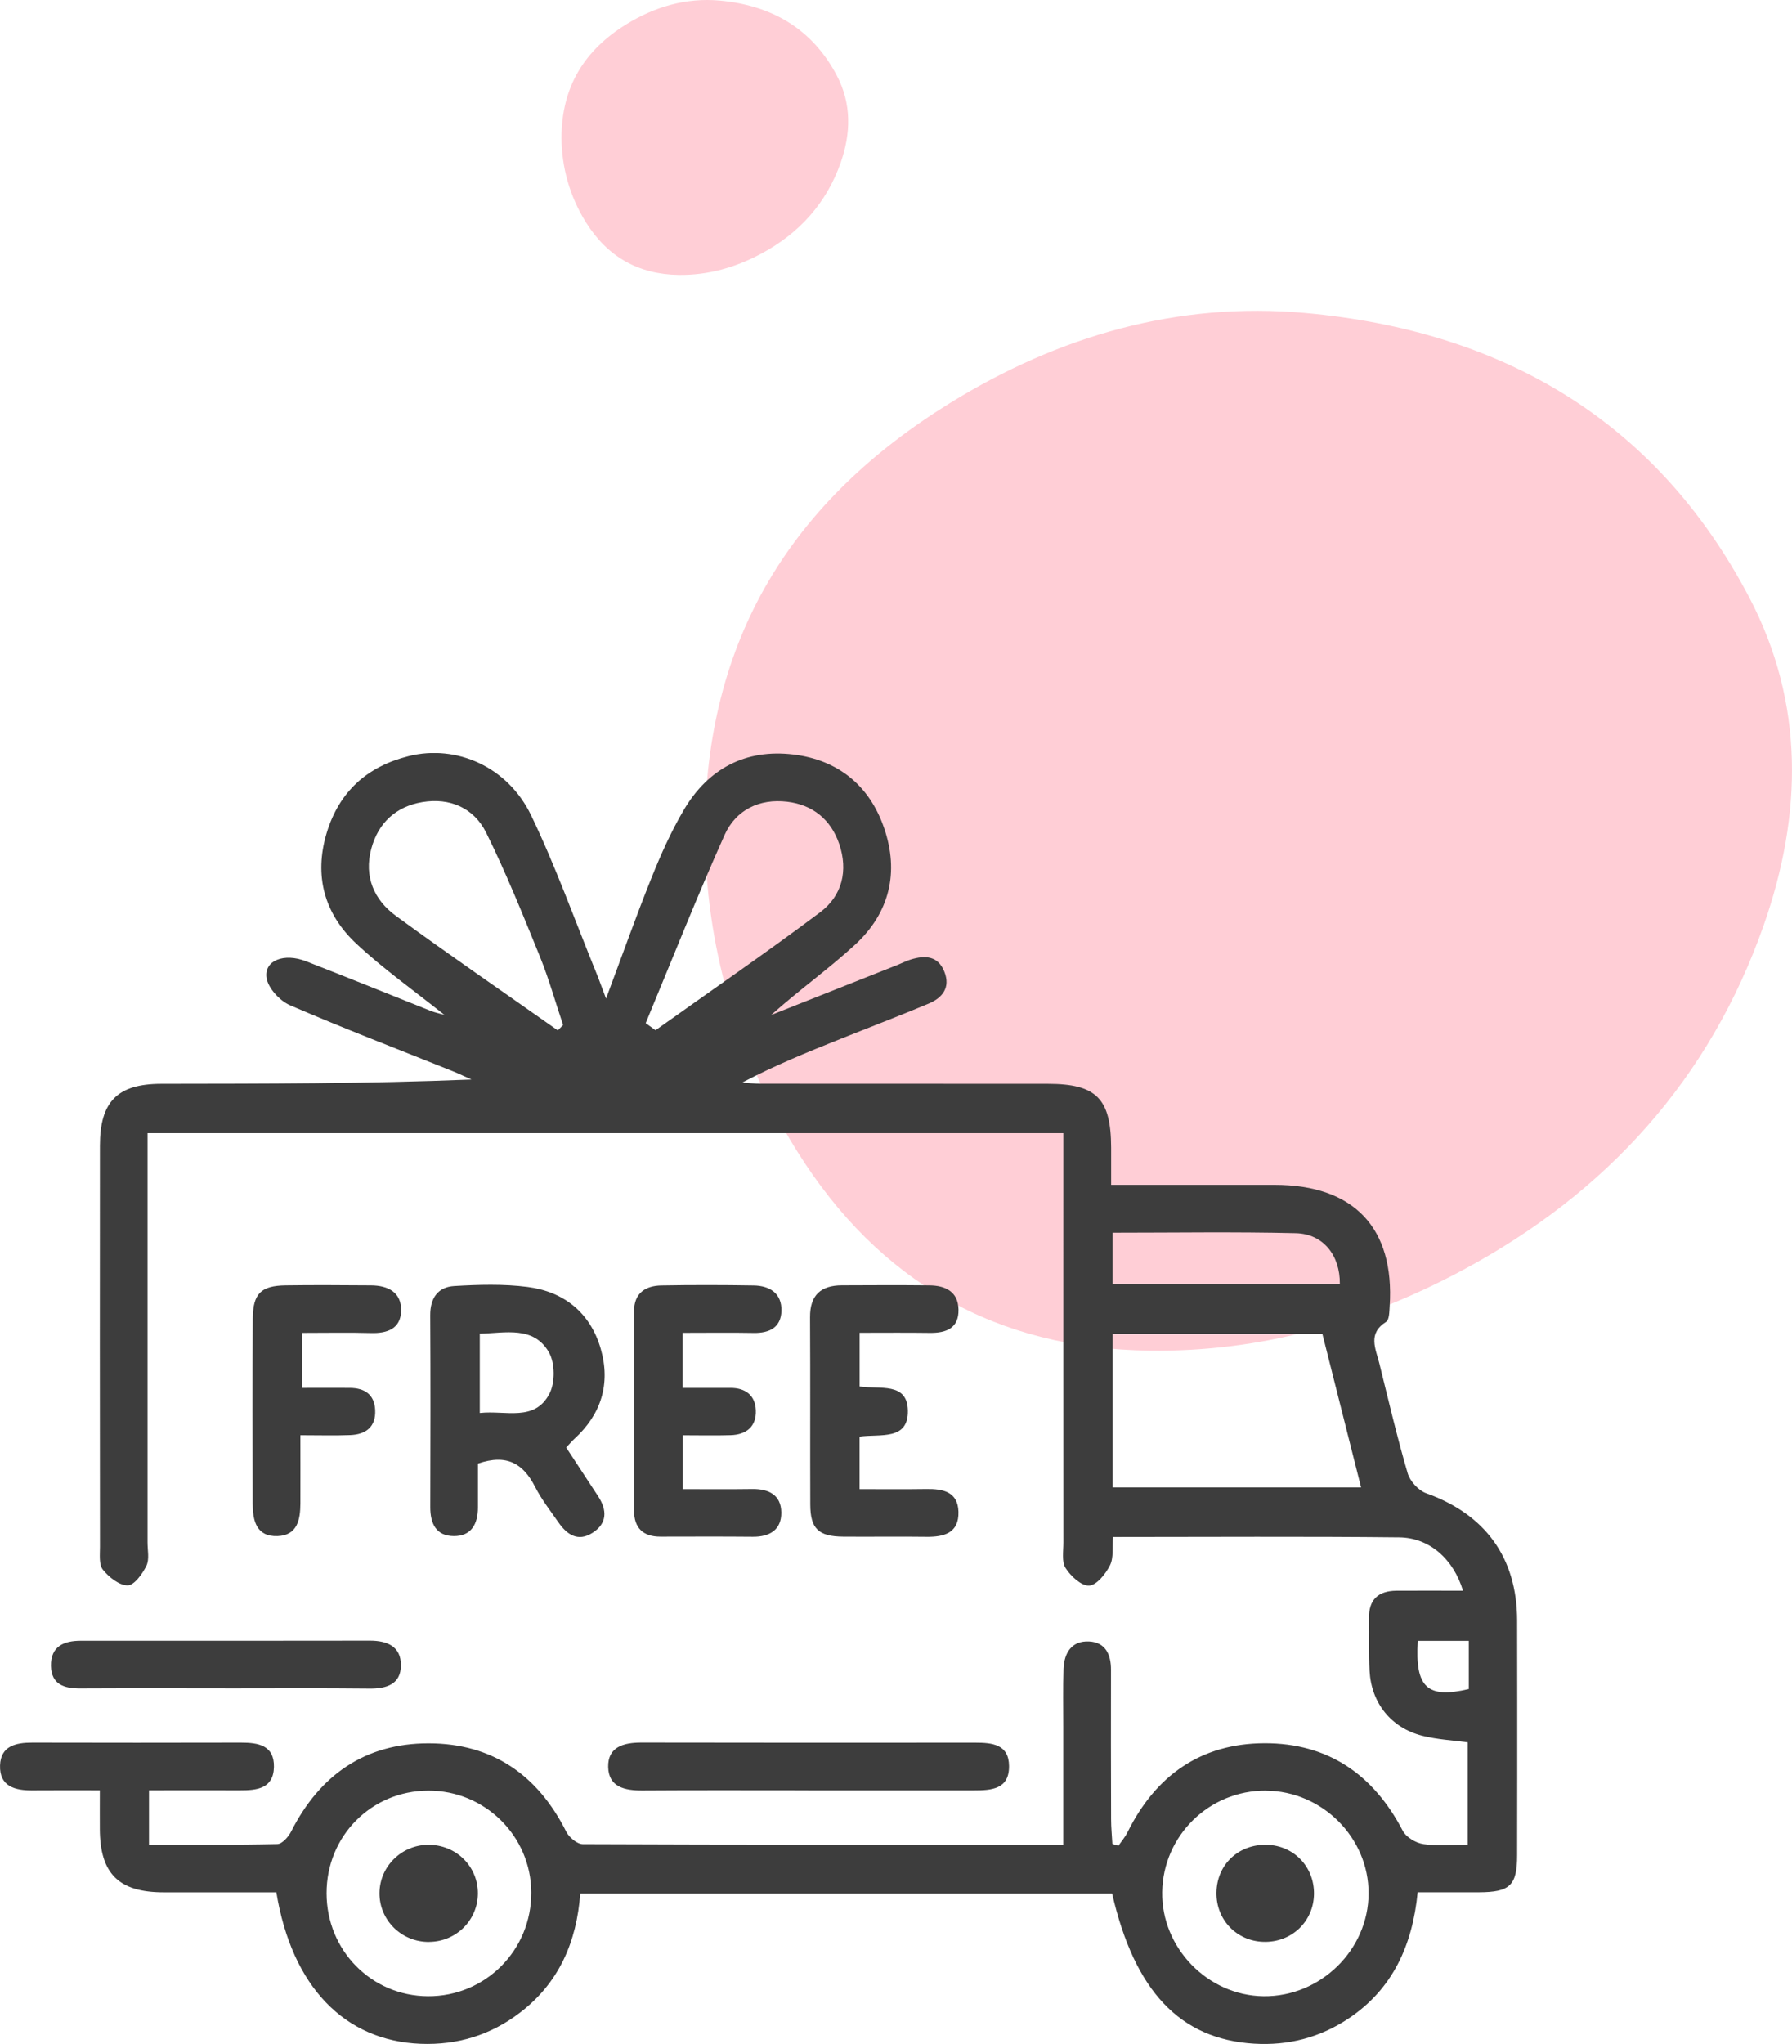<svg width="150" height="171" viewBox="0 0 150 171" fill="none" xmlns="http://www.w3.org/2000/svg">
<g clip-path="url(#clip0_12555_4122)">
<path d="M59 69.725C58.986 53.357 66.382 41.847 79.502 33.729C88.596 28.105 98.578 25.218 109.262 26.186C125.669 27.674 138.62 35.097 146.433 50.004C151.06 58.826 150.877 68.141 147.646 77.364C143.118 90.291 134.491 99.789 122.463 106.242C114.281 110.631 105.572 113.117 96.224 112.995C83.374 112.828 73.562 107.221 66.756 96.362C61.534 88.031 59.085 78.904 59 69.725Z" fill="#FFCED6"/>
</g>
<g clip-path="url(#clip1_12555_4122)">
<path d="M47 11.56C46.996 7.233 48.947 4.19 52.407 2.043C54.806 0.557 57.438 -0.207 60.256 0.049C64.583 0.443 67.999 2.405 70.059 6.346C71.279 8.678 71.231 11.141 70.379 13.579C69.185 16.997 66.91 19.508 63.738 21.214C61.58 22.374 59.283 23.031 56.817 22.999C53.428 22.955 50.84 21.472 49.046 18.602C47.668 16.399 47.022 13.986 47 11.56Z" fill="#FFCED6"/>
</g>
<g clip-path="url(#clip2_12555_4122)">
<path d="M47.391 121.095C48.328 122.523 49.189 123.845 50.059 125.166C50.829 126.337 50.841 127.448 49.586 128.241C48.376 129.011 47.455 128.384 46.744 127.36C46.066 126.384 45.324 125.436 44.788 124.388C43.819 122.488 42.466 121.595 40.005 122.444C40.005 123.531 40.005 124.821 40.005 126.114C40.005 127.487 39.457 128.519 37.985 128.507C36.504 128.499 36.012 127.463 36.016 126.083C36.032 120.734 36.04 115.381 36.012 110.032C36.004 108.596 36.659 107.667 38.024 107.588C40.06 107.469 42.136 107.405 44.153 107.663C47.217 108.056 49.416 109.83 50.285 112.842C51.122 115.746 50.337 118.317 48.07 120.381C47.88 120.555 47.713 120.758 47.391 121.099V121.095ZM40.16 111.58V118.21C42.331 117.968 44.76 118.976 45.998 116.583C46.474 115.659 46.459 114.02 45.943 113.127C44.661 110.909 42.331 111.52 40.16 111.576V111.58Z" fill="#3D3D3D"/>
<path d="M57.144 111.5V116.111C58.541 116.111 59.843 116.111 61.148 116.111C62.399 116.111 63.216 116.73 63.268 117.98C63.324 119.345 62.474 120.028 61.156 120.067C59.855 120.107 58.553 120.075 57.159 120.075V124.579C59.164 124.579 61.061 124.599 62.962 124.571C64.352 124.551 65.387 125.075 65.399 126.539C65.411 127.987 64.423 128.575 63.018 128.563C60.442 128.539 57.862 128.551 55.282 128.555C53.817 128.555 53.075 127.825 53.071 126.368C53.063 120.817 53.067 115.262 53.071 109.711C53.071 108.207 53.988 107.568 55.346 107.54C57.922 107.493 60.501 107.497 63.081 107.54C64.439 107.56 65.451 108.207 65.411 109.671C65.371 111.052 64.407 111.536 63.089 111.512C61.184 111.477 59.275 111.504 57.148 111.504L57.144 111.5Z" fill="#3D3D3D"/>
<path d="M71.956 115.992C73.651 116.246 75.937 115.607 75.993 117.992C76.048 120.535 73.699 119.948 71.952 120.186V124.579C73.77 124.579 75.659 124.599 77.545 124.571C78.922 124.551 80.18 124.793 80.228 126.471C80.279 128.249 79.029 128.586 77.537 128.567C75.223 128.535 72.909 128.574 70.595 128.555C68.511 128.539 67.832 127.9 67.824 125.868C67.805 120.647 67.836 115.421 67.805 110.199C67.793 108.35 68.71 107.536 70.468 107.528C72.913 107.517 75.362 107.505 77.807 107.532C79.136 107.548 80.204 108.056 80.232 109.556C80.264 111.111 79.212 111.524 77.838 111.508C75.929 111.481 74.02 111.5 71.956 111.5V115.992Z" fill="#3D3D3D"/>
<path d="M25.267 111.5V116.111C26.684 116.111 27.986 116.099 29.288 116.111C30.511 116.123 31.344 116.655 31.404 117.96C31.471 119.373 30.626 120.008 29.32 120.059C28.014 120.111 26.708 120.071 25.144 120.071C25.144 122.127 25.152 123.956 25.144 125.789C25.137 127.134 24.894 128.447 23.235 128.507C21.429 128.57 21.155 127.19 21.151 125.773C21.136 120.615 21.12 115.456 21.159 110.298C21.175 108.211 21.858 107.56 23.91 107.532C26.291 107.497 28.673 107.516 31.05 107.532C32.483 107.54 33.618 108.112 33.575 109.675C33.535 111.163 32.416 111.56 31.047 111.52C29.205 111.469 27.363 111.508 25.264 111.508L25.267 111.5Z" fill="#3D3D3D"/>
<path d="M89.004 154.327C89.004 150.859 89.004 147.629 89.004 144.399C89.004 142.812 88.972 141.221 89.023 139.633C89.071 138.284 89.698 137.249 91.167 137.324C92.528 137.395 93 138.403 92.996 139.693C92.985 143.863 92.993 148.03 93.004 152.2C93.004 152.886 93.076 153.577 93.112 154.263C93.278 154.315 93.445 154.362 93.616 154.414C93.874 154.041 94.175 153.692 94.378 153.287C96.735 148.537 100.518 145.855 105.845 145.839C111.159 145.823 114.966 148.45 117.418 153.16C117.7 153.7 118.51 154.18 119.137 154.275C120.3 154.454 121.507 154.327 122.852 154.327V145.764C121.606 145.593 120.296 145.53 119.05 145.212C116.438 144.55 114.783 142.47 114.64 139.776C114.561 138.324 114.624 136.864 114.592 135.411C114.557 133.832 115.355 133.09 116.883 133.078C118.724 133.062 120.562 133.078 122.459 133.078C121.673 130.448 119.669 128.642 117.121 128.614C109.187 128.527 101.252 128.583 93.167 128.583C93.092 129.444 93.231 130.321 92.909 130.959C92.548 131.674 91.79 132.622 91.163 132.65C90.512 132.681 89.627 131.86 89.198 131.186C88.857 130.65 89.015 129.777 89.015 129.051C89.007 118.464 89.011 107.878 89.011 97.287C89.011 96.506 89.011 95.724 89.011 94.799H12.348C12.348 95.708 12.348 96.486 12.348 97.263C12.348 107.85 12.348 118.436 12.348 129.027C12.348 129.69 12.518 130.448 12.257 130.987C11.927 131.666 11.236 132.626 10.689 132.63C9.982 132.638 9.117 131.947 8.613 131.32C8.268 130.892 8.367 130.059 8.367 129.408C8.355 118.226 8.351 107.04 8.363 95.859C8.363 92.153 9.831 90.677 13.507 90.673C22.108 90.661 30.705 90.669 39.469 90.312C38.929 90.073 38.401 89.816 37.853 89.597C33.321 87.78 28.756 86.034 24.275 84.098C23.418 83.729 22.433 82.661 22.31 81.8C22.1 80.352 23.775 79.701 25.617 80.419C29.121 81.784 32.606 83.201 36.103 84.59C36.385 84.701 36.691 84.76 37.199 84.907C34.591 82.824 32.055 81.038 29.812 78.935C27.157 76.448 26.268 73.281 27.339 69.702C28.379 66.23 30.737 64.119 34.214 63.254C38.199 62.262 42.501 64.139 44.458 68.21C46.51 72.48 48.11 76.971 49.904 81.368C50.146 81.959 50.356 82.558 50.729 83.542C52.083 79.927 53.234 76.67 54.52 73.472C55.306 71.515 56.171 69.567 57.239 67.758C59.271 64.305 62.414 62.643 66.399 63.119C70.111 63.563 72.766 65.682 73.996 69.25C75.286 72.975 74.465 76.372 71.571 79.035C69.348 81.082 66.86 82.844 64.55 84.915C68.078 83.518 71.607 82.118 75.139 80.721C75.508 80.574 75.862 80.388 76.239 80.273C77.426 79.908 78.517 79.951 79.049 81.296C79.577 82.626 78.882 83.483 77.723 83.967C75.29 84.987 72.821 85.927 70.373 86.907C67.626 88.006 64.883 89.117 62.136 90.561C62.649 90.597 63.164 90.665 63.677 90.665C71.682 90.673 79.688 90.665 87.698 90.673C91.778 90.673 92.993 91.903 93.008 96.002C93.008 96.978 93.008 97.954 93.008 99.124C97.728 99.124 102.213 99.124 106.694 99.124C113.33 99.124 116.748 102.727 116.323 109.282C116.295 109.731 116.295 110.413 116.025 110.584C114.458 111.564 115.156 112.842 115.458 114.064C116.22 117.135 116.942 120.222 117.831 123.258C118.026 123.92 118.732 124.694 119.375 124.924C124.313 126.69 126.976 130.293 126.992 135.554C127.012 142.105 127.004 148.656 126.992 155.208C126.992 157.735 126.397 158.295 123.805 158.307C122.154 158.315 120.506 158.307 118.665 158.307C118.24 162.695 116.601 166.397 112.866 168.877C110.476 170.464 107.837 171.147 104.967 170.972C98.779 170.595 94.973 166.588 93.088 158.406H48.57C48.272 162.465 46.784 165.881 43.541 168.365C41.088 170.246 38.306 171.103 35.21 170.984C28.832 170.734 24.43 166.191 23.132 158.311C20.012 158.311 16.853 158.311 13.693 158.311C9.943 158.307 8.379 156.759 8.355 153.037C8.347 152.057 8.355 151.077 8.355 149.779C6.374 149.779 4.553 149.768 2.731 149.783C1.258 149.799 -0.052 149.458 0.004 147.696C0.056 146.065 1.322 145.784 2.711 145.788C8.534 145.804 14.356 145.8 20.179 145.788C21.628 145.788 22.965 146.014 22.93 147.827C22.89 149.648 21.489 149.783 20.08 149.779C17.583 149.771 15.083 149.779 12.471 149.779V154.323C16.115 154.323 19.667 154.358 23.215 154.275C23.616 154.267 24.144 153.668 24.37 153.224C26.768 148.49 30.57 145.839 35.889 145.847C41.199 145.855 45.01 148.482 47.395 153.236C47.633 153.712 48.308 154.279 48.78 154.283C62.073 154.339 75.362 154.327 89.004 154.327ZM93.131 124.44H113.93C112.818 120.028 111.747 115.782 110.691 111.6H93.131V124.44ZM105.96 149.803C101.228 149.775 97.359 153.553 97.283 158.283C97.208 162.945 101.082 166.937 105.745 167.004C110.516 167.072 114.545 163.136 114.557 158.402C114.569 153.732 110.671 149.835 105.96 149.807V149.803ZM27.335 158.382C27.335 163.167 31.086 166.981 35.825 167.004C40.636 167.028 44.502 163.14 44.47 158.307C44.442 153.589 40.584 149.787 35.845 149.803C31.082 149.819 27.335 153.597 27.335 158.382ZM46.689 86.205C46.836 86.054 46.986 85.903 47.133 85.752C46.486 83.828 45.939 81.864 45.176 79.987C43.764 76.511 42.358 73.019 40.695 69.662C39.671 67.591 37.659 66.714 35.345 67.103C33.142 67.472 31.654 68.841 31.074 71.023C30.459 73.333 31.304 75.277 33.13 76.614C37.596 79.884 42.164 83.014 46.689 86.201V86.205ZM54.047 85.594C54.321 85.792 54.595 85.99 54.869 86.189C59.473 82.911 64.133 79.709 68.654 76.317C70.492 74.936 71.007 72.841 70.249 70.611C69.551 68.559 68.035 67.329 65.895 67.071C63.565 66.79 61.593 67.758 60.656 69.845C58.326 75.039 56.234 80.34 54.047 85.598V85.594ZM112.151 107.417C112.179 105.033 110.77 103.223 108.46 103.168C103.396 103.045 98.323 103.128 93.127 103.128V107.413H112.151V107.417ZM122.947 137.272H118.677C118.435 141.185 119.467 142.121 122.947 141.304V137.272Z" fill="#3D3D3D"/>
<path d="M67.646 149.779C63.022 149.779 58.398 149.759 53.778 149.791C52.313 149.799 50.944 149.517 50.908 147.827C50.872 146.137 52.198 145.784 53.69 145.784C63.002 145.803 72.317 145.799 81.629 145.792C83.042 145.792 84.447 145.922 84.463 147.74C84.483 149.696 82.986 149.783 81.518 149.783C76.894 149.779 72.27 149.783 67.65 149.783L67.646 149.779Z" fill="#3D3D3D"/>
<path d="M18.833 141.244C14.801 141.244 10.768 141.232 6.732 141.252C5.39 141.26 4.295 140.939 4.267 139.367C4.239 137.725 5.346 137.264 6.771 137.264C14.836 137.264 22.906 137.272 30.971 137.256C32.428 137.256 33.563 137.752 33.559 139.304C33.559 140.899 32.368 141.28 30.927 141.264C26.895 141.22 22.862 141.248 18.826 141.248L18.833 141.244Z" fill="#3D3D3D"/>
<path d="M35.944 162.461C33.622 162.493 31.741 160.644 31.765 158.354C31.789 156.152 33.599 154.358 35.825 154.335C38.163 154.311 40.021 156.132 40.001 158.43C39.981 160.648 38.187 162.429 35.944 162.457V162.461Z" fill="#3D3D3D"/>
<path d="M109.988 158.445C109.961 160.763 108.095 162.528 105.749 162.453C103.495 162.382 101.788 160.588 101.824 158.33C101.86 155.977 103.681 154.267 106.063 154.335C108.309 154.402 110.012 156.184 109.988 158.445Z" fill="#3D3D3D"/>
</g>
<defs>
<clipPath id="clip0_12555_4122">
<rect width="91" height="87" fill="white" transform="translate(59 26)"/>
</clipPath>
<clipPath id="clip1_12555_4122">
<rect width="24" height="23" fill="white" transform="translate(47)"/>
</clipPath>
<clipPath id="clip2_12555_4122">
<rect width="127" height="108" fill="white" transform="translate(0 63)"/>
</clipPath>
</defs>
</svg>

